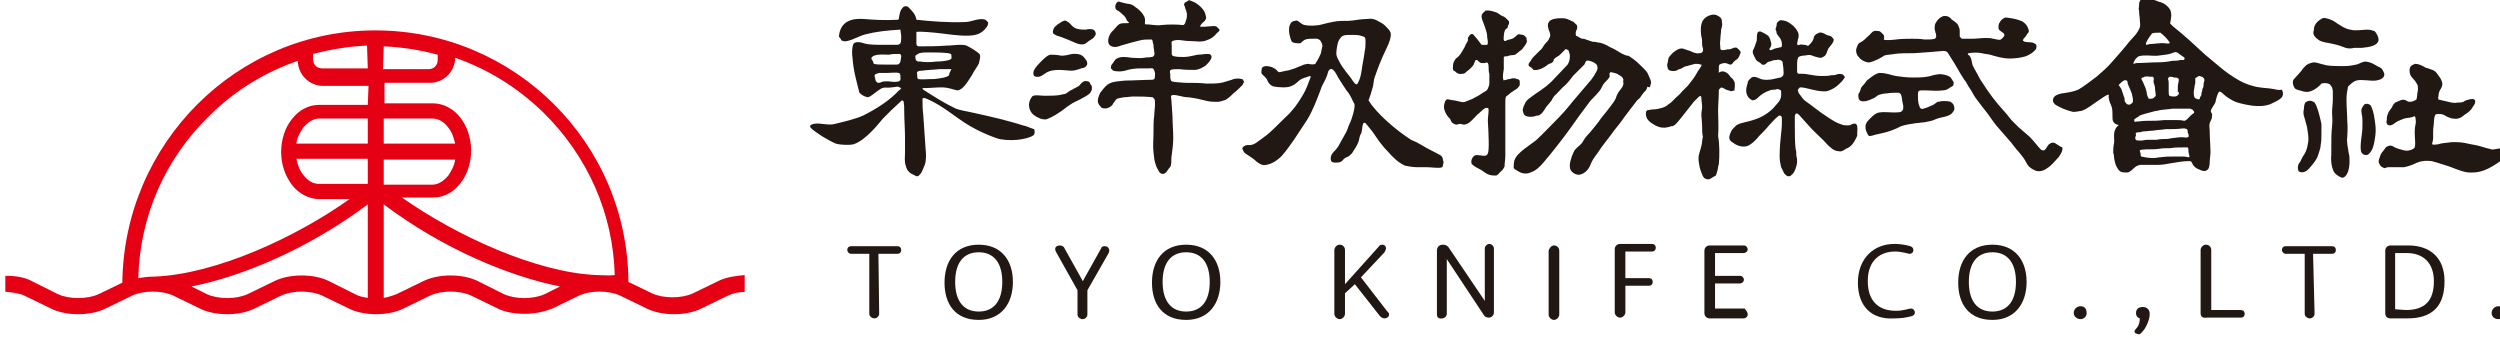 <?xml version="1.0" encoding="utf-8"?>
<!-- Generator: Adobe Illustrator 27.7.0, SVG Export Plug-In . SVG Version: 6.00 Build 0)  -->
<svg version="1.1" id="レイヤー_1" xmlns="http://www.w3.org/2000/svg" xmlns:xlink="http://www.w3.org/1999/xlink" x="0px"
	 y="0px" viewBox="0 0 329 44.4" style="enable-background:new 0 0 329 44.4;" xml:space="preserve">
<style type="text/css">
	.st0{fill-rule:evenodd;clip-rule:evenodd;fill:#211813;}
	.st1{fill:#211813;}
	.st2{fill:#E60014;}
</style>
<g>
	<g>
		<g>
			<g>
				<path class="st0" d="M299.1,11.7c-0.5-0.1-1.1-0.1-1.7-0.2c-0.9-0.1-2-0.5-2.7-0.9c-0.9-0.5-1.9-1.2-2.7-1.9
					c-0.6-0.5-1.2-1-1.8-1.5c-1.4-1.3-2.8-2.6-4.2-3.7c-0.1-0.1-0.3-0.3-0.4-0.4c0-0.2,0.1-0.5,0.1-0.7c0.1-0.4,0-0.9-0.1-1.1
					c-0.1-0.2-0.2-0.3-0.4-0.5c-0.3-0.3-0.7-0.5-1.2-0.6c-0.1-0.1-0.3-0.1-0.5-0.2c-0.1-0.1-0.3-0.1-0.6-0.3
					c-0.3-0.1-0.6-0.2-0.9-0.1c-0.2,0.2-0.3,0.3-0.4,0.6c-0.1,0.1-0.1,0.3-0.1,0.5c0,0.3-0.1,0.5,0,0.7c0,0.5,0.1,0.9,0.1,1.2
					s0.1,0.7,0,1s-0.3,0.6-0.5,0.9c-0.3,0.3-0.6,0.7-0.9,1c-0.7,0.9-1.5,1.8-2.3,2.7c-0.6,0.7-1.3,1.3-2,1.9
					c-0.8,0.6-1.7,1.3-2.4,1.7c-0.7,0.3-1.5,0.4-2.2,0.5c-0.5,0.1-1,0.3-1.1,0.7c-0.1,0.2,0,0.5,0.2,0.7c0.2,0.2,0.7,0.4,1.1,0.6
					c0.5,0.2,0.8,0.3,1.2,0.4c0.4,0.1,0.9-0.1,1.2-0.1c0.9-0.3,1.5-0.9,2.3-1.4c0.3-0.2,0.7-0.5,1.1-0.7c0.3-0.1,0.2,0,0.2,0.2
					c0,0.3,0.1,0.7,0.3,1.1s0.2,0.9,0.2,1.3c0,0.5,0,0.7,0.1,0.9c0.1,0.1,0.2,0.3,0.3,0.3c0.1,0.1,0.4,0.1,0.4,0.2
					c-0.2,0.1-0.4,0.4-0.5,0.7c-0.2,0.6,0,1.1-0.1,1.7c-0.1,0.4-0.1,0.9-0.1,1.2c0.1,0.3,0.1,0.3,0.1,0.6c0.1,0.6,0.2,1.1,0.5,1.5
					c0.3,0.5,0.6,0.5,1.3,0.5c0.4-0.1,0.7-0.5,1.1-0.8c0.2-0.1,0.4-0.2,0.6-0.2c0.6,0,1.4,0,2.2,0c0.7,0,1.1-0.1,1.7-0.2
					c0.7-0.1,1.6-0.3,2.5-0.3c0.3,0,0.3,0.1,0.5,0.5c0.2,0.3,0.5,0.5,0.8,0.6c0.4,0.2,0.8,0.3,1,0.1c0.3-0.1,0.4-0.6,0.4-1.1
					c0-0.4,0.1-0.9,0.1-1.2c0-0.9-0.1-1.9-0.1-2.8c0-0.4-0.1-0.7,0-1.1c0.1-0.3,0.3-0.5,0.3-0.9c0.1-0.5-0.3-0.5-0.1-0.9
					c0.1-0.2,0.2-0.3,0.3-0.5s0.3-0.4,0.3-0.7c0.1-0.3,0.1-0.5,0.3-0.9c0.1-0.3,0.3-0.3,0.5-0.1c0.3,0.3,0.8,0.7,1.2,0.9
					c0.6,0.4,1.5,0.6,2.7,0.8c0.9,0.1,1.7,0.1,2.5-0.2c0.6-0.3,1.1-0.5,1.4-0.8c0.3-0.3,0.3-0.7,0.1-1.1
					C299.9,11.9,299.6,11.8,299.1,11.7z M282.4,5.7c0.2-0.5,0.5-0.9,0.8-1.3c0.2-0.1,0.8-0.1,1.1-0.1c0.4,0.3,0.8,0.7,1.1,1.1
					c0,0,0.2,0.2,0.1,0.3c-0.3,0.1-0.8-0.1-1.3,0c-0.4,0-0.9,0.1-1.3,0.1c-0.1,0-0.3,0.1-0.4,0.1C282.4,5.9,282.4,5.8,282.4,5.7z
					 M280.7,13.4c0,0-0.1,0.2-0.3,0.3c-0.1,0.1-0.3,0.1-0.5,0c-0.1-0.1-0.3-0.3-0.3-0.5c0-0.1,0-0.4-0.1-0.5
					c-0.1-0.3-0.2-0.6-0.3-0.9c0-0.1-0.2-0.3-0.3-0.5c-0.1-0.1-0.1-0.1,0-0.2c0.2-0.2,0.4-0.4,0.6-0.5c0.1-0.1,0.3,0,0.4,0
					c0.1,0.1,0.1,0.3,0.1,0.4c0.1,0.2,0.2,0.5,0.3,0.7c0.1,0.3,0.3,0.6,0.3,0.9C280.7,12.9,280.7,13.2,280.7,13.4z M280.8,8.2
					c0.1-0.3,0.4-0.7,0.7-0.8c0.3-0.1,0.7-0.1,1.1-0.1c0.5,0,1.1,0.1,1.6,0c0.6-0.1,1.2-0.1,1.6-0.3c0.3-0.1,0.5-0.2,0.7-0.1
					c0.2,0.1,0.4,0.3,0.7,0.5c0.2,0.1,0.3,0.2,0.3,0.3c0,0.1-0.1,0.2-0.2,0.2s-0.3,0-0.4,0c-0.3,0.1-0.6,0.1-1,0.1
					c-0.5,0.1-1.1,0.2-1.9,0.2c-1,0-1.9,0.1-2.9,0.1C280.7,8.5,280.7,8.3,280.8,8.2z M286.7,12.4c0,0.1-0.1,0.1-0.2,0.2
					c-0.1,0.1-0.3,0.1-0.3,0.1c-0.3,0-0.5,0-0.7-0.1c-0.1-0.1-0.1-0.3-0.1-0.6c0-0.3,0-0.7,0-0.9c0-0.3,0-0.5-0.1-0.7
					c0-0.1,0.1-0.2,0.2-0.3c0.2,0,0.4,0,0.6,0.1c0.2,0,0.4,0,0.5,0.1c0.1,0,0.1,0.1,0.1,0.1c0.1,0.1,0,0.2,0,0.3
					c0,0.2-0.1,0.4-0.1,0.7c0,0.3,0,0.5,0,0.7C286.7,12,286.8,12.3,286.7,12.4z M283.6,11.6c0,0.3,0.1,0.7,0.1,0.9
					c0,0.2-0.2,0.3-0.3,0.4c-0.1,0.1-0.4,0.1-0.6,0.1c-0.1-0.1-0.3-0.5-0.3-0.9c-0.1-0.4-0.2-0.7-0.4-1.1c-0.1-0.3-0.3-0.5-0.3-0.7
					c0.1-0.1,0.3-0.1,0.4-0.2c0.2,0,0.4-0.1,0.7,0c0.2,0,0.4,0,0.4,0l0.1,0.1c0.1,0.1,0,0.3,0,0.6C283.5,11.1,283.6,11.4,283.6,11.6
					z M281.1,18.4c-0.1-0.1-0.1-0.1-0.1-0.3c0-0.1,0.1-0.2,0.1-0.3s-0.1-0.2,0-0.3c0.1-0.1,0.3-0.1,0.5-0.1s0.3-0.1,0.4-0.1
					c0.4,0,0.9-0.1,1.3-0.1c0.5-0.1,1.1-0.1,1.7-0.2c0.8,0,1.5,0,2.3-0.1c0.1,0,0.3,0,0.5,0.1c0.1,0.1,0.1,0.3,0.1,0.4
					c0,0.1,0.1,0.2,0.1,0.3s0.1,0.2,0,0.3c-0.1,0.1-0.2,0.1-0.4,0.1c-0.5-0.1-1.1,0-1.9,0.1c-0.3,0.1-0.7,0.1-1.1,0.1
					s-0.7,0.1-0.9,0.1c-0.5,0-0.8,0-1.2,0c-0.2,0-0.5,0.1-0.7,0.1C281.3,18.5,281.2,18.5,281.1,18.4z M288.1,20.7
					c-0.2,0-0.5-0.1-0.7-0.1c-0.2,0-0.7,0-1.3,0c-0.6,0-1.1,0-1.8,0.1c-0.3,0-0.6,0.1-0.9,0.1c-0.6,0-1.2-0.1-1.6-0.2
					c-0.1-0.1-0.1-0.2-0.1-0.4c0-0.1-0.1-0.2-0.1-0.4c0.1-0.1,0.2-0.1,0.3-0.1c0.7-0.1,1.4,0,2.1-0.1c0.6-0.1,1.1-0.1,1.6-0.1
					c0.6-0.1,1.1-0.1,1.8-0.1c0.1,0,0.5,0,0.5,0c0.1,0.1,0.1,0.3,0.1,0.5C288,20.2,288.2,20.5,288.1,20.7z M288.7,14.9
					c-0.2,0.1-0.4,0.3-0.6,0.5c-0.2,0.2-0.4,0.5-0.7,0.5c-0.3-0.1-0.7-0.1-1.1-0.1c-0.5,0-0.9,0-1.5,0c-0.8,0.1-1.5,0.1-2.3,0.1
					c-0.6,0-1,0.1-1.4,0.1c-0.1,0-0.1,0.1-0.2,0c0-0.1-0.1-0.3,0-0.3c0.2-0.2,0.5-0.3,0.7-0.5c0.5-0.2,1-0.3,1.7-0.5
					c0.3-0.1,0.6-0.1,0.9-0.2c0.6-0.1,1.1-0.1,1.7-0.2c0.1,0,0.5,0,0.7,0c0.4,0,0.8,0,1.1,0c0.2,0,0.4,0,0.5,0
					c0.1,0,0.2,0.1,0.3,0.1C288.8,14.7,288.8,14.8,288.7,14.9z M290,11c0,0.1,0,0.4-0.1,0.6c-0.1,0.1-0.1,0.3-0.1,0.4
					c-0.1,0.2-0.1,0.4-0.1,0.5c0,0.1-0.1,0.1-0.1,0.2c-0.1,0.1-0.1,0.2-0.1,0.3c-0.1,0.1-0.3,0.1-0.4,0c-0.1,0-0.3-0.1-0.3-0.2
					c-0.1-0.2-0.1-0.4-0.1-0.7c0-0.2,0.1-0.5,0.1-0.7c0-0.2,0.1-0.3,0.1-0.5c0-0.2,0-0.4,0-0.6c0.1-0.1,0.2-0.1,0.3-0.2
					c0.1-0.1,0.3-0.1,0.3-0.1c0.2,0.1,0.2,0.1,0.3,0.1c0.1,0.1,0.3,0.2,0.3,0.4C290.1,10.8,290,10.8,290,11z M163.7,10.7
					c-0.1-0.1-0.1-0.3-0.3-0.3c-0.3-0.1-0.9-0.1-1.3,0.1c-0.4,0.1-0.9,0.3-1.4,0.4c-0.5,0.1-1.3,0.1-1.9,0.1
					c-0.9-0.1-1.9-0.1-2.8-0.1c-1.3-0.1-1.8-0.1-1.9-0.3c-0.1-0.2-0.1-0.6-0.1-0.9c-0.1-0.3,0-0.5,0.1-0.5c0.1-0.1,0.7-0.1,1.1-0.1
					c0.7,0.1,1.4,0.1,2,0.1c0.5,0,1.1-0.3,1.5-0.6c0.3-0.3,0.5-0.5,0.7-0.9c0.1-0.3,0-0.4-0.1-0.5c-0.1-0.1-0.3-0.1-0.5-0.1
					c-0.3,0-0.7,0.1-1.2,0.1c-0.5,0.1-1.2,0.3-1.8,0.3c-0.5,0-0.9,0-1.3-0.1c-0.1,0-0.3-0.1-0.3-0.3c0-0.3,0-0.7,0-1.1
					c0-0.3-0.1-0.5,0.1-0.6c0.7-0.3,1.4,0,2.2,0c0.8,0,1.6,0.2,2.3-0.1c0.6-0.2,1-0.5,1.3-0.9c0.2-0.2,0.4-0.3,0.4-0.5
					c-0.1-0.1-0.3-0.3-0.4-0.4c-0.4-0.2-1.2,0.1-2.2,0c0.1-0.2,0.3-0.5,0.6-0.7c0.1-0.1,0.3-0.4,0.2-0.6c-0.1-0.7-0.4-1-0.7-1.3
					s-0.7-0.6-1.3-0.8c-0.1-0.1-0.3-0.1-0.5,0.1c-0.1,0.1-0.3,0.1-0.3,0.2c-0.1,0.1-0.1,0.3,0,0.4c0.1,0.5,0.3,0.7,0.3,1.1
					c0,0.2,0,0.5-0.1,0.7c-0.1,0.3-0.1,0.6-0.4,0.7c-0.9-0.1-1.9-0.1-2.9,0c-0.7,0.1-1.3-0.1-2.1-0.1c-0.1-0.3,0.1-0.4-0.1-1
					c-0.1-0.2-0.3-0.5-0.5-0.7c-0.2-0.2-0.4-0.4-0.6-0.5c-0.3-0.3-0.7-0.5-1.1-0.5c-0.6-0.1-1.1-0.3-1.2-0.3
					c-0.3,0.1-0.5,0.5-0.4,0.9c0.1,0.3,0.4,0.3,0.6,0.5c0.3,0.3,0.7,0.5,0.9,1.1c0.1,0.1,0.3,0.3,0.3,0.3c-0.1,0.1-0.7,0-1.1,0.1
					c-0.4,0.1-0.6,0.5-1,0.9c-0.5,0.4-0.9,1.4-0.5,1.9c0.3,0.3,0.8,0.4,1.5,0.1c0.7-0.2,1.7-0.5,2.6-0.7c0.4-0.1,0.8-0.1,1.2-0.1
					c0.1,0,0.3,0,0.3,0c0.1,0.1,0.1,0.5,0.2,0.7c0,0.4,0.1,0.7,0.1,1c0.1,0.1,0,0.4-0.1,0.5c-0.1,0.1-0.2,0.1-0.3,0.1
					c-0.3,0.1-0.5,0-0.9,0.1c-0.5,0.1-1.2,0-1.7,0c-0.7-0.1-1.4-0.2-1.9,0.1c-0.3,0.1-0.4,0.5-0.7,0.8c-0.1,0.1-0.1,0.5-0.1,0.5
					c0.1,0.1,0.2,0.2,0.3,0.3c0.3,0.1,1.1,0.2,1.9-0.1c0.4-0.1,1-0.2,1.6-0.2c0.4,0,0.8,0,1.2,0c0.2,0,0.5-0.1,0.6,0.1
					c0.1,0.1,0.1,0.2,0.2,0.5c0,0.3,0,0.7-0.1,0.8c-0.1,0.1-0.3,0.1-0.4,0.1c-0.9,0-2.4,0.1-3.4,0.1c-0.9,0.1-1.7,0.1-2.3,0.5
					c-0.4,0.3-0.7,0.7-1,1.1c-0.2,0.4-0.4,0.9-0.3,1.3c0.1,0.3,0.3,0.5,0.5,0.7c0.3,0.1,0.6,0.1,0.8,0c0.3-0.1,0.6-0.3,0.7-0.6
					c0.2-0.2,0.3-0.5,0.5-0.6c0.2-0.1,0.5-0.1,0.9-0.2c0.4,0,0.9-0.1,1.2-0.1c1,0,1.7,0,2.6,0.1c0.1,0.1,0.1,0.1,0.2,0.2
					c0.1,0.1,0.1,0.5,0.1,0.7c0,0.5-0.1,1-0.1,1.5c-0.1,0.6-0.1,1.5-0.1,2.3c0,0.9-0.1,1.7,0,2.5c0.1,1.3,0.3,1.9,0.8,2.7
					c0.1,0.1,0.4,0.3,0.7,0.1c0.2-0.1,0.3-0.3,0.5-0.6c0.1-0.1,0.3-0.3,0.3-0.5c0.1-0.5,0-0.9,0.1-1.3c0.1-0.7,0.2-1.5,0.2-2.3
					c0-0.9-0.1-1.9-0.1-2.8c-0.1-1.1-0.1-2-0.2-2.6c0-0.1,0.1-0.2,0.3-0.2c0.7,0,1.2,0.3,2,0.3c0.9,0.1,1.7,0.3,2.5,0.5
					c0.5,0.1,0.9,0.1,1.3,0.1c0.3,0,0.6-0.1,0.9-0.2c0.4-0.1,0.9-0.6,1.2-0.9c0.4-0.3,0.8-0.7,1.2-1.1
					C163.6,11,163.7,10.9,163.7,10.7z M134.6,16.5c-0.9-0.3-1.7-0.5-2.8-0.8c-1.2-0.3-2.5-0.6-3.9-0.9c-0.9-0.2-1.6-0.3-2.1-0.5
					c-1.5-0.7-2.9-1.6-4.3-2.5c-0.1-0.1-0.1-0.1-0.1-0.2c0.9,0,1.7-0.1,2.5-0.1c1,0,1.5,0.3,2.1,0.4c0.7-0.1,1.2-0.9,1.9-2
					c0.3-0.6,0.7-1.1,0.9-1.5c0.1-0.4,0.3-1,0.1-1.3c-0.3-0.3-1.1-0.8-1.7-1.1c-0.3-0.1-0.6-0.1-0.9-0.1c-0.5,0-1.1,0.1-1.7,0.1
					c-1.2,0.1-2.7,0.1-3.7,0.1c-0.1,0-0.3-0.1-0.3-0.3c0-0.2,0-0.5,0-0.7c0-0.3,0-0.6,0-0.9c0.5-0.1,2.5,0.1,3.3,0.2
					c4.3,0.6,5.1,0.3,6-0.9c0.1-0.2,0.2-0.5,0.1-0.6c-0.1-0.1-0.3-0.3-0.3-0.3c-0.9-0.3-1.8,0.3-2.7,0.3c-2.2,0.1-4.5-0.1-6.4-0.3
					c-0.1-0.7-0.5-1.1-1.1-1.7c-0.1-0.1-0.5-0.1-0.6,0c-0.5,0.5-0.5,0.9-0.6,1.5c0,0.1-0.1,0.2-0.1,0.2c-1.7,0.1-3.4,0-4.5-0.1
					c-1.5-0.1-3.1,0.2-3.3,2.3c0.1,0.2,0.3,0.3,0.3,0.5c0.2,0.1,0.5,0.2,0.8,0.1c0.9-0.2,1.6-0.7,2.5-0.9c1.1-0.3,2.7-0.5,4.5-0.6
					c0,0.3,0.1,0.6,0.1,0.9s0,0.7-0.1,0.9c-0.1,0.1-0.2,0.2-0.5,0.2c-0.4,0-1,0-1.6,0c-1.1,0-2.1,0-2.7-0.2
					c-0.9-0.3-1.3-0.1-1.4,0.1c-0.2,0.5-0.2,1.3-0.1,1.9c0.1,1.6,0.6,3.3,0.9,4.5c0.3,0.3,0.6,0.5,1.1,0.6c0.5-0.1,1-0.7,1.7-1.1
					c0.4-0.3,1-0.1,1.4-0.2c0.3,0,0.6-0.1,0.9-0.1c0,0,0.1,0.1,0.2,0.1s0.1,0.1,0.2,0.1c-0.1,0.1-0.1,0.2-0.3,0.3
					c-1.2,1.3-2.9,2.4-4.7,3.3c-1.1,0.5-2.5,0.8-3.7,1.1c-1,0.3-2.3-0.3-3.1,0.1c-0.2,0.1-0.1,0-0.2,0.3c0.4,0.5,1.1,0.9,1.7,1.3
					c0.7,0.4,1.2,0.7,1.7,0.9c0.7,0.2,1.8,0.2,2.3,0.1c0.9-0.3,1.7-1,2.4-1.7c0.5-0.5,1-1.1,1.5-1.7c0.3-0.3,0.7-0.7,1.1-1.1
					c0.5-0.5,1-0.9,1.4-1.3c0.1,0,0.1,0.1,0.2,0.1c0.1,0.5,0.1,0.9,0.1,1.5c0,1.1,0.1,2.1,0.1,3.3c0,0.5,0,1.4,0,1.9
					c0,0.7-0.1,1.3,0.1,1.8c0.1,0.5,0.4,0.9,0.8,1.1c0.3,0.1,0.5,0.3,0.7,0.3c0.2,0,0.3-0.2,0.5-0.4c0.2-0.3,0.3-0.7,0.5-1.1
					c0.2-0.6,0.2-1.4,0.1-2.2c-0.1-1.3-0.2-3.1-0.3-4.4c-0.1-0.8-0.1-1.5-0.1-2.1c0-0.1,0.1-0.1,0.3-0.1c1.3,0.5,2.5,1.3,3.6,2.1
					c1.1,0.8,2.1,1.5,3.3,2.1c0.8,0.4,1.7,0.8,2.6,1.1c0.5,0.2,1.7,0.3,2.7,0.2c0.9-0.1,1.7-0.3,2.1-0.6c0.2-0.2,0.2-0.5,0.1-0.8
					C135.4,16.8,135.2,16.6,134.6,16.5z M114.7,7.8c-0.1-0.2,0.1-0.4,0.4-0.5c0.7-0.2,1.3-0.1,1.9-0.1c0.3-0.1,0.9-0.1,1.3-0.1
					c0.2,0,0.3,0.1,0.3,0.3c0,0.3-0.1,0.5-0.1,0.7c0,0.1-0.1,0.2-0.2,0.3c-0.1,0.1-0.2,0.1-0.4,0.1c-0.3,0-1,0-1.4,0
					c-0.6,0-1.2,0-1.5-0.1C114.9,8.1,114.8,7.9,114.7,7.8z M118.3,10.7c-0.3,0.1-0.7,0.1-1.4,0c-0.4,0-0.7,0-0.9,0.1
					c-0.2,0.1-0.3,0.1-0.5,0.1c-0.1-0.1-0.2-0.1-0.3-0.4c0-0.2-0.1-0.3-0.1-0.5c0-0.3,0.3-0.3,0.6-0.4c0.3,0,0.7,0,0.9,0
					c0.7,0,1.3-0.1,1.7,0c0.2,0.1,0.2,0.3,0.2,0.5c0,0.1,0,0.3,0,0.4C118.5,10.6,118.4,10.6,118.3,10.7z M120.5,7.8
					c0-0.1-0.1-0.4,0-0.5c0.1-0.1,0.3-0.2,0.5-0.3c0.3-0.1,0.9-0.1,1.3-0.1c0.9,0,1.5,0,2.5,0.1c0.1,0,0.3,0.1,0.3,0.1
					c0.1,0,0.1,0.1,0.1,0.2c0,0.2,0.1,0.4-0.1,0.5c-0.3,0.2-1.2,0.3-1.9,0.3c-0.7,0.1-1.5,0.1-2.1,0C120.8,8.1,120.6,8.1,120.5,7.8z
					 M120.8,10.4c-0.1-0.2-0.1-0.4-0.1-0.6c0-0.1-0.1-0.3,0.1-0.4c0.1-0.1,0.5-0.1,0.6-0.1c0.5-0.1,1.3-0.1,2.2-0.2c0.4,0,1,0,1.3,0
					c0.1,0,0.2,0,0.3,0c-0.1,0.3-0.3,0.5-0.3,0.8c-0.3,0.3-1.1,0.4-1.9,0.5C122,10.4,121.3,10.5,120.8,10.4z M200,11.1
					c0-0.1,0-0.2,0-0.3c0-0.1,0-0.2-0.1-0.3c-0.1-0.1-0.3-0.1-0.3-0.1c-0.1-0.1-0.3-0.1-0.5-0.1s-0.3,0.1-0.4,0.1
					c-0.1,0-0.3,0-0.4,0.1c-0.1,0-0.3,0-0.4,0.1c-0.2-0.3-0.1-0.9,0-1.5c0-0.4,0-0.8,0-1.1c0-0.2,0-0.5,0-0.5
					c0.1-0.1,0.3-0.1,0.5-0.1c0.4-0.2,0.7-0.1,1-0.2c0.3-0.2,0.6-0.5,0.9-0.7c0.2-0.3,0.5-0.6,0.6-0.9c0.1-0.1,0-0.3,0-0.4
					c0-0.1,0-0.3-0.1-0.3c-0.1-0.1-0.2-0.3-0.4-0.3c-0.2-0.1-0.3,0-0.5-0.1c-0.2,0-0.4,0.3-0.7,0.5s-0.7,0.2-0.9,0.3
					c-0.1,0.1-0.2,0.1-0.3,0.1c-0.2-0.2-0.1-0.4-0.1-0.6c0-0.4,0.1-0.7,0.2-0.9c0.1-0.1,0.3-0.2,0.3-0.3c0.1-0.1,0-0.3,0.1-0.3
					c0.1-0.1,0.1-0.3,0.1-0.4c0-0.1-0.2-0.3-0.3-0.4c-0.1-0.1-0.3-0.3-0.6-0.4c-0.3-0.1-0.5-0.4-0.9-0.5c-0.3-0.1-0.9-0.3-1.3-0.2
					C195.4,1.5,195,1.8,195,2c-0.1,0.3,0.1,0.7,0.4,1.5c0.1,0.3,0.3,0.9,0.3,1.1c0,0.4,0.1,0.7,0.1,1c0,0.1,0,0.2-0.1,0.3
					c-0.3,0-0.5,0-0.7,0c-0.3-0.3-0.5-0.7-0.9-1.1c-0.1-0.1-0.2-0.3-0.3-0.3c-0.2-0.1-0.4,0.1-0.5,0.3c-0.1,0.1-0.2,0.3-0.1,0.4
					c0,0.3-0.3,0.5-0.4,0.9c-0.1,0.2-0.3,0.5-0.4,0.7c-0.3,0.5-0.5,0.7-0.8,0.9c-0.1,0.1-0.2,0.3-0.3,0.5c-0.1,0.3-0.1,0.5-0.1,0.8
					c0,0.1,0,0.3,0.3,0.4c0.1,0.1,0.3,0.3,0.5,0.3c0.1,0.1,0.3,0,0.5,0c0.1,0,0.2,0,0.3-0.1c0.3-0.3,0.7-0.5,0.9-0.8
					c0.1-0.1,0.3-0.3,0.3-0.5c0.1-0.1,0.1-0.3,0.2-0.4c0.1,0,0.3,0,0.3,0.1c0.1,0.1,0.3,0.3,0.5,0.3c0.1,0,0.3,0,0.4,0
					c0.1,0,0.2-0.1,0.3-0.1c0,0.1,0.1,0.1,0.1,0.1c0.1,0.2,0.1,0.4,0.1,0.5c0,0.3,0,0.7,0.1,0.9c0,0.3,0,0.7,0,1.1
					c0,0.2,0,0.4-0.1,0.6c-0.1,0.3-0.2,0.5-0.4,0.6c-0.2,0.1-0.5,0.3-0.8,0.5c-0.3,0.2-0.6,0.3-0.9,0.5c-0.3,0.1-0.7,0.3-1,0.4
					c-0.3,0.1-0.6,0-1-0.1c-0.3-0.1-0.7-0.1-1.1-0.2c-0.1,0-0.2-0.1-0.3,0c-0.1,0-0.3,0.3-0.3,0.5c-0.1,0.3-0.1,0.6,0,0.9
					c0.1,0.3,0.3,0.7,0.5,0.9c0.1,0.1,0.3,0.3,0.3,0.4c0.1,0.2,0.1,0.3,0.3,0.4c0.1,0.1,0.3,0.2,0.5,0.2c0.1,0,0.3-0.1,0.4-0.1
					c0.2,0,0.4,0.1,0.6,0.1c0.7-0.1,1.1-0.7,1.7-1.3c0.4-0.3,0.7-0.7,1.1-0.9c0.1,0,0.3,0,0.3,0c0.1,0.1,0.1,0.2,0.1,0.3
					c0,0.4-0.1,0.9-0.1,1.4c0.1,1.7,0.2,3.9,0,4.3c-0.1,0.2-0.2,0.3-0.5,0.3c-0.3,0-0.7-0.1-0.9-0.1c-0.3,0-0.5,0.1-0.7,0.5
					c-0.1,0.2-0.1,0.6,0,0.7c0.3,0.3,0.7,0.5,1.1,0.7c0.4,0.2,0.6,0.5,1.2,0.7c0.3,0.1,0.6,0.1,0.9,0.1c0.3-0.1,0.5-0.5,0.8-0.7
					c0.1-0.1,0.2-0.3,0.3-0.5c0-0.5,0.1-0.9,0.1-1.4c0-1,0-2.1,0-3.2c0-0.7,0-1.4,0-2.1s0-1.3,0-1.8c0-0.3,0-0.5,0.1-0.7
					c0.1-0.1,0.3-0.2,0.4-0.3c0.1-0.1,0.3-0.3,0.4-0.3c0.2-0.2,0.5-0.3,0.7-0.5C199.9,11.4,200,11.3,200,11.1z M228.3,11.4
					c0-0.2,0-0.4,0-0.5c-0.1-0.3-0.3-0.6-0.5-0.7c-0.1-0.1-0.3-0.4-0.4-0.5c-0.4-0.3-0.7-0.4-1.1-0.2c-0.1,0.1-0.2,0-0.1-0.1
					c0-0.1,0-0.3,0-0.5c0-0.2,0-0.3,0.1-0.4c0.1-0.1,0.5-0.2,0.7-0.2c0.3,0,0.5,0.2,0.7,0.2c0.2,0,0.3-0.1,0.4-0.3
					c0.1-0.1,0.3-0.3,0.5-0.4c0.2-0.2,0.3-0.4,0.4-0.7c0.1-0.2,0.1-0.3-0.1-0.5c-0.1-0.1-0.2-0.2-0.3-0.3c-0.2-0.1-0.5,0-0.7,0.1
					c-0.2,0.1-0.4,0.1-0.6,0.1c-0.3,0.1-0.9,0.2-0.9-0.1c0-0.4-0.1-0.7,0-1.2c0-0.5,0.1-0.9,0.1-1.3c0.1-0.3,0.2-0.7,0.1-1
					c0-0.2,0-0.4-0.2-0.6c-0.5-0.4-0.9-0.5-1.6-0.2c-0.6,0.3-0.8,0.7-0.9,1.1c-0.1,0.5-0.1,1,0,1.6c0.1,0.3,0.1,0.7,0.1,1.1
					c0,0.3,0.2,0.5,0.1,0.8C224,7,223.8,7,223.6,7c-0.3,0.1-0.8-0.1-1.2-0.3c-0.3-0.1-0.7-0.2-0.9-0.3c-0.5-0.1-0.9,0.2-1.3,0.5
					c-0.2,0.2-0.5,0.5-0.6,0.7c-0.1,0.3-0.1,0.6-0.2,0.9c0,0.3,0.1,0.6,0.2,0.7c0.3,0.2,0.9,0.2,1.2,0c0.1-0.1,0.3-0.1,0.5-0.2
					c0.2-0.1,0.4-0.3,0.7-0.3c0.3-0.1,0.7-0.2,1.1-0.3c0.2,0,0.5,0,0.7,0.1c0.1,0,0.1,0,0.1,0c0.1,0.1-0.1,0.3-0.2,0.5
					c-0.4,0.5-0.5,0.9-0.9,1.4c-0.2,0.3-0.4,0.5-0.7,0.9c-0.3,0.3-0.5,0.5-0.8,0.8c-0.2,0.3-0.5,0.5-0.7,0.7
					c-0.1,0.1-0.3,0.3-0.5,0.5c-0.1,0.1-0.3,0.3-0.5,0.4c-0.3,0.3-0.6,0.4-0.9,0.5c-0.4,0.1-0.7,0.2-1.2,0.2c-0.2,0-0.5,0.1-0.7,0.1
					c-0.2,0.1-0.2,0.3-0.2,0.5c0,0.6,0.4,1,0.9,1.3c0.3,0.2,0.5,0.3,0.8,0.4c0.3,0.1,0.5,0.1,0.8,0.1c0.2,0,0.4-0.1,0.6-0.1
					c0.1-0.1,0.3-0.1,0.4-0.1c0.4-0.1,0.8-0.7,1.3-1.3c0.5-0.6,1-1.3,1.5-1.9c0.3-0.3,0.5-0.5,0.7-0.7c0.2-0.1,0.3-0.1,0.3,0.2
					c0,0.4,0.1,0.8,0.1,1.2c0,0.3-0.1,0.6-0.1,0.9c0,0.5,0.1,1.1,0.1,1.7c0,0.5,0,0.9,0.1,1.3c-0.1,0.3-0.1,0.9-0.2,1.2
					c-0.1,0.4-0.2,0.7-0.3,1.1c-0.1,0.2-0.1,0.8,0,1.3c0.1,0.7,0.3,1.1,0.5,1.6c0.1,0.1,0.2,0.3,0.3,0.3c0.2,0.1,0.3,0.1,0.5,0.1
					c0.3-0.1,0.5-0.3,0.9-0.5c0.1-0.2,0.1-0.3,0.2-0.6c0.1-0.3,0.1-0.7,0.2-0.9c0.1-1.1,0.1-2.7-0.1-3.7c0.1-1.1,0-2.2,0-3.3
					c0-0.9,0.1-1.7,0.1-2.8c0.1-0.1,0.2-0.2,0.3-0.3c0.1,0.1,0.2,0,0.3,0.1c0.3,0.2,0.6,0.3,1,0.4c0.2,0,0.3-0.1,0.5-0.1
					C228.2,11.8,228.3,11.7,228.3,11.4z M270.7,19c-0.3-0.2-0.5-0.3-0.7-0.2c-0.3,0.1-0.4,0.2-0.6,0.5c-0.1,0.2-0.3,0.5-0.5,0.5
					c-0.1,0-0.3-0.1-0.3-0.1c-0.5-0.5-0.9-1.1-1.5-1.7c-0.5-0.4-1-0.9-1.5-1.3c-0.3-0.3-0.5-0.5-0.8-0.8c-0.3-0.3-0.7-0.9-1-1.2
					c-1.1-1.2-2.1-2.5-2.9-3.8c-0.3-0.4-0.5-0.8-0.7-1.2c-0.3-0.5-0.5-0.9-0.6-1.1c-0.1-0.3-0.1-0.7-0.3-1.1
					c-0.1-0.1-0.1-0.2-0.3-0.3c-0.1-0.1,0-0.2,0.1-0.2c0.6-0.1,1.1-0.1,1.7,0c0.3,0.1,0.7,0.1,1.1,0.2c0.7,0.2,1.6,0.5,2.6,0.5
					c0.7,0,1.5-0.1,2.1-0.3c0.5-0.2,1-0.5,1.3-0.9c0.1-0.1,0.1-0.3,0.1-0.5c0-0.1-0.1-0.2-0.3-0.3c-0.3-0.2-0.8-0.1-1.2-0.2
					c0,0-0.1,0-0.2-0.1c-0.1,0-0.1-0.1,0-0.3c0.1-0.1,0.3-0.3,0.4-0.5c0.1-0.2,0.3-0.3,0.3-0.5c-0.1-0.6-0.4-1-0.9-1.3
					c-0.7-0.3-1.3-0.4-2.2-0.5c-0.2,0.1-0.6,0.3-0.7,0.6C263,3.1,263,3.4,263,3.7s0.5,0.5,0.7,0.7c0.1,0.1,0.1,0.3,0,0.4
					c-0.1,0.2-0.3,0.3-0.4,0.4c-0.1,0.1-0.5,0-1-0.1c-0.3-0.1-0.7-0.1-1-0.1c-0.6,0-1.2,0.1-1.8,0.1c-0.6,0-1.1,0-1.3,0
					c-0.1,0-0.2-0.2-0.3-0.3c0-0.2,0-0.4,0-0.7c0-0.2,0-0.3-0.1-0.5c-0.1-0.3-0.2-0.5-0.5-0.7c-0.2-0.2-0.5-0.3-0.6-0.5
					c-0.3-0.3-0.6-0.3-0.9-0.3c-0.6,0.2-0.9,0.6-1.1,1c-0.1,0.2-0.1,0.4-0.1,0.7c0,0.1,0.1,0.3,0.1,0.5c0.1,0.1,0.1,0.3,0.1,0.5
					c0,0.1-0.1,0.3-0.2,0.3c-0.3,0.1-0.7,0.1-1.3,0.1c-0.6-0.1-1.3-0.1-1.7-0.1c-0.5,0-1.4,0-2.1,0.1c-0.8,0.1-1.5,0.1-1.6,0
					C248,5,248,4.6,247.7,4.4c-0.1-0.1-0.3-0.3-0.4-0.3c-0.2,0-0.5-0.1-0.7,0c-0.3,0.1-0.5,0.5-0.8,0.7c-0.3,0.3-0.6,0.6-1,0.8
					c-0.3,0.1-0.4,0.5-0.5,0.8c-0.1,0.3,0,0.8,0.3,1.1c0.3,0.4,1,0.8,1.5,0.7c0.7-0.2,1.3-0.5,1.9-0.9c0.3-0.1,0.8-0.1,1.3-0.2
					c0.7-0.1,1.7-0.1,2.6-0.1c1.5-0.1,2.8-0.2,3.9-0.3c0.2,0,0.4,0.1,0.5,0.2c0.2,0.3,0.3,0.5,0.5,0.8c0.6,0.9,1.1,1.9,1.7,2.8
					c0.3,0.3,0.4,0.7,0.7,1.1c0.3,0.4,0.5,0.9,0.8,1.3c0.4,0.5,0.8,1.1,1.3,1.7c0.5,0.6,0.9,1.3,1.4,1.9c0.7,0.8,1.3,1.5,2,2.3
					c0.2,0.3,0.4,0.5,0.7,0.9c0.3,0.3,0.6,0.7,0.9,1.1c0.3,0.4,0.4,0.8,0.7,1.1c0.3,0.3,0.7,0.5,1,0.6c0.4,0.1,0.9,0,1.3-0.3
					c0.7-0.4,1.1-1,1.6-1.5c0.3-0.4,0.6-0.9,0.5-1.3C271.1,19.3,270.9,19.1,270.7,19z M305.2,5.3c0.5,0.3,1.1,0.3,1.9,0.5
					c0.5,0.1,1.1,0.3,1.6,0.5c0.3,0.1,0.7,0.1,1.1,0c0.3,0,0.7,0,1,0c1.1-0.1,2-0.3,2.2-0.9c0.1-0.5-0.3-1.1-0.5-1.3
					c-0.3-0.1-0.6-0.2-0.9-0.2c-0.7,0-1.6,0.2-2.3,0c-0.7-0.1-1.2-0.5-1.7-0.8c-0.4-0.3-0.9-0.6-1.5-0.7c-0.3-0.1-0.5,0-0.8,0.2
					c-0.7,0.5-0.8,1-0.8,1.4C304.3,4.5,304.6,4.9,305.2,5.3z M244.2,16.3c-0.1-0.1-0.4,0-0.6,0.1c-0.1,0.1-0.3,0.1-0.5,0.1
					c-0.2,0-0.4,0-0.7-0.1c-0.7-0.2-1.3-0.6-1.9-1c-1.1-0.7-1.9-1.4-2.9-2.1c-0.2-0.1-0.5-0.5-0.7-0.8c-0.2-0.2-0.3-0.5-0.3-0.7
					c0.1-0.1,0.2-0.3,0.3-0.3c0.4,0,0.8,0.1,1.2,0.2c0.8,0.2,1.7,0.4,2.3,0.3c0.4-0.1,0.8-0.3,1.1-0.5c0.3-0.2,0.6-0.5,0.9-0.8
					c0.2-0.3,0.5-0.5,0.3-0.7c-0.1-0.1-0.1-0.1-0.2-0.2c-0.3-0.1-0.5-0.1-0.8,0c-0.2,0.1-0.4,0.1-0.7,0.1c-0.3,0.1-0.9,0.1-1.3,0.1
					c-0.6,0-1.1-0.1-1.7-0.2c-0.5-0.1-0.9-0.1-1.3-0.1c-0.1,0-0.2-0.1-0.2-0.3c0-0.3,0-0.7,0-1.1c0-0.4,0.1-0.7,0.2-0.8
					c0.1-0.1,0.5-0.2,0.9-0.2c0.4-0.1,0.7-0.1,1.1,0.1c0.7,0.2,0.9,0.3,1.2,0.1c0.5-0.2,0.5-0.7,0.7-1.1c0.3-0.4,0.7-0.8,0.7-1.1
					c0.1-0.1-0.1-0.3-0.3-0.5c-0.1-0.1-0.4-0.1-0.6-0.2c-0.2-0.1-0.5-0.3-0.7-0.3c-0.2-0.1-0.5,0.1-0.7,0.2
					c-0.5,0.4-0.1,0.5-0.7,1.2c-0.1,0.1-0.2,0.2-0.3,0.3c-0.1,0.1-0.3-0.1-0.5-0.1c-0.3,0-0.5-0.1-0.7,0c-0.1,0.1-0.3,0-0.3-0.1
					c0-0.2,0.1-0.4,0.1-0.6c0.1-0.2,0.1-0.4,0.1-0.6c0-0.4-0.4-0.9-0.7-1.2c-0.4-0.3-0.7-0.6-1.3-0.7c-0.2,0-0.3-0.1-0.5,0
					c-0.3,0.2-0.4,0.3-0.4,0.6s-0.2,0.4-0.1,0.7c0.1,0.1,0.1,0.3,0.1,0.4c0.3,0.5,0.7,0.7,0.7,1.5c0,0.1,0,0.3-0.1,0.3
					c-0.3,0.1-0.7,0.1-1.1,0.3c-0.1,0.1-0.3,0.1-0.4,0.1c-0.1-0.1,0-0.3,0.1-0.4c0.1-0.1,0.1-0.3,0.1-0.5c-0.1-0.3-0.1-0.6-0.4-1
					c-0.2-0.1-0.6-0.4-0.9-0.5c-0.1-0.1-0.4-0.1-0.5,0.1c-0.1,0.2-0.1,0.6-0.1,0.8c0,0.1,0,0.3-0.1,0.5c-0.1,0.2-0.1,0.4-0.2,0.6
					c-0.1,0.1-0.1,0.3-0.2,0.4c-0.1,0.3,0,0.5,0.2,0.9c0.1,0.1,0.1,0.3,0.3,0.5c0.2,0.1,0.5,0.3,0.7,0.5c0.3,0.1,0.5-0.1,0.7-0.3
					c0.1-0.1,0.4-0.1,0.6-0.2c0.2-0.1,0.4-0.1,0.6-0.1c0.1-0.1,0.3,0,0.5,0c0.1,0.1,0.1,0.1,0.2,0.1c0,0.1,0.1,0.1,0.1,0.2
					c0,0.3,0.1,0.6,0.1,0.9c0,0.4,0.1,0.7-0.1,0.9c-0.1,0.1-0.2,0.2-0.3,0.2c-0.6,0.1-1.1,0.3-1.7,0.3c-0.4,0-0.7,0-1.1-0.2
					c-0.3-0.1-0.6-0.3-1-0.1c-0.2,0.2-0.5,0.4-0.5,0.7c-0.1,0.3-0.2,0.7-0.2,1c0,0.5,0.2,1,0.8,1.3c0.3,0,0.5-0.1,0.8-0.4
					c0.4-0.4,0.9-0.7,1.5-0.9c0.2-0.1,0.5-0.1,0.7-0.1c0.3-0.1,0.4-0.1,0.6,0c0.2,0.1,0.2,0.1,0.2,0.4c0,0.1,0,0.3,0,0.3
					c0,0.1,0,0.3-0.1,0.5c-0.1,0.4-0.7,0.9-0.9,1.2c-0.7,0.7-1.5,1.2-2.4,1.5c-1.1,0.4-1.9,0.4-2.5,0.8c-0.1,0.1-0.3,0.3-0.5,0.5
					c-0.2,0.3-0.3,0.5-0.4,0.9c-0.1,0.4,0.1,0.7,0.5,0.9c0.5,0.4,1.4,0.7,2.1,0.3c0.5-0.3,0.9-0.7,1.3-1.2c0.5-0.5,0.9-0.9,1.3-1.4
					c0.4-0.4,0.8-0.9,1.2-1.2c0.1-0.1,0.2-0.1,0.3-0.1c0.1,0.1,0.2,0.1,0.2,0.4c0,0.5,0,1.3-0.1,1.9c-0.1,0.9-0.2,2-0.2,3.1
					c0,0.5,0.1,1,0.2,1.4c0.1,0.2,0.2,0.4,0.3,0.6c0.1,0.3,0.3,0.4,0.4,0.5c0.1,0.1,0.3,0.1,0.3,0.1c0.2,0,0.3-0.1,0.5-0.3
					c0.3-0.3,0.5-0.9,0.6-1.5c0-0.3,0-0.6-0.1-0.9c0-0.3,0-0.7-0.1-0.9c-0.1-1-0.1-2.1-0.1-3c0-0.5,0-0.9,0-1.3
					c0-0.1,0.1-0.3,0.1-0.3c0.1-0.1,0.2-0.1,0.3,0c0.2,0.1,0.3,0.3,0.5,0.5c0.3,0.3,0.6,0.7,0.9,1c0.6,0.7,1.4,1.4,2,2
					c0.3,0.3,0.6,0.7,0.9,0.9c0.3,0.3,0.7,0.5,1.1,0.5c0.3,0.1,0.6-0.1,0.9-0.3c0.5-0.2,0.9-0.5,1.3-1.3c0.1-0.2,0.3-0.5,0.2-0.7
					C244.5,16.6,244.4,16.4,244.2,16.3z M189.5,20.4c-0.7-0.4-1.6-0.8-2.4-1.3c-0.5-0.3-0.9-0.5-1.4-0.7c-1.9-1.2-4.6-3.5-5.6-5.2
					c0.2-0.5,0.4-1.1,0.6-1.9c0.1-0.5,0.1-0.9,0.2-1.1c0.3-0.9,0.9-2.5,1.5-3.7c0.6-1.2,0.7-1.9,0.6-2.2c-0.1-0.3-0.4-0.6-0.7-0.9
					s-0.7-0.5-0.9-0.6c-0.5-0.3-0.9-0.4-1.5-0.3c-0.5,0-1.3,0.1-1.9,0.2c-0.7,0.1-1.4,0-2.1,0.1c-0.7,0.1-1.5,0.3-2.3,0.5
					c-0.7,0.1-1.4,0.1-1.9,0c-0.5-0.1-0.8-0.6-1.1-0.6c-0.6,0.1-0.7,0.2-0.9,0.7c-0.2,0.7,0.1,1.7,0.3,2.1c0.3,0.2,0.7,0.2,1.1,0.2
					c0.2-0.1,0.4-0.4,0.7-0.5c0.3-0.1,0.6-0.1,0.9-0.1c0.4,0,0.8-0.1,1.1,0.3c0.1,0.2,0.3,0.5,0.2,0.8c-0.1,0.3-0.1,0.8-0.3,1.1
					c-0.2,0.5-0.5,0.9-0.6,1.1c-0.1,0.1-0.5,0.1-1,0c-0.1,0-0.4,0.1-0.5,0.1c-0.4,0.2-0.8,0.3-1.2,0.5c-0.4,0.1-0.8,0.3-1.1,0.3
					c-0.5,0.1-0.9,0.2-0.9,0.2c-0.3,0-0.3-0.3-0.7-0.5c-0.3-0.2-0.7-0.3-1.1-0.3c-0.2,0-0.4,0.1-0.5,0.2c-0.1,0.2-0.1,0.5-0.1,0.7
					c0.1,0.3,0.6,0.5,0.8,1c0.1,0.3,0.4,0.7,0.9,0.8c0.7,0.1,1.7,0.2,2.3-0.1c0.5-0.2,0.7-0.5,1.1-0.8c0.3-0.2,0.7-0.3,1.3-0.5
					l0.1,0.1c-0.3,0.8-0.6,1.7-1.1,2.5c-0.7,1.2-1.4,2.1-2.3,2.9c-0.6,0.6-1.7,1.7-2.3,2.2c-0.5,0.4-1.1,0.8-1.5,1.1
					c-0.3,0.2-0.6,0.3-0.9,0.3c-0.5-0.1-1,0.3-0.9,0.5c0.1,0.2,0.2,0.5,0.4,0.6c0.6,0.4,1.1,0.7,1.5,1.1c0.4,0.3,0.8,0.5,1.2,0.4
					c0.7-0.1,1.4-0.5,2.1-1.2c1.2-1.4,2.1-2.9,3.3-4.7c0.8-1.3,1.3-2.7,1.8-4c0.1-0.4,0.4-0.9,0.6-1.3c0.2-0.4,0.3-0.7,0.4-1.1
					c0.1-0.2,0.3-0.4,0.5-0.3c0.2,0.1,0.4,0.3,0.8,1.1c0.3,0.5,0.7,1.1,1.1,1.7c0.6,0.7,0.7,1.2,1,1.7c0.1,0.1,0.1,0.5-0.1,1.3
					c-0.1,0.4-0.3,1-0.5,1.4c-0.2,0.4-0.3,0.9-0.5,1.2c-0.3,0.5-0.6,1.1-1,1.8c-0.2,0.3-0.4,0.5-0.6,0.7c-0.3,0.3-0.5,0.8-0.3,1.2
					c0.1,0.2,0.4,0.2,0.7,0.2c0.3,0,0.6-0.1,0.7-0.2c0.1-0.1,0.3-0.4,0.6-0.5c0.3-0.1,0.5-0.3,0.7-0.5c0.3-0.5,0.7-1,0.9-1.6
					c0.1-0.3,0.1-0.7,0.3-1c0.2-0.3,0.1-0.9,0.3-1.3c0-0.1,0.1-0.2,0.3-0.1c0.3,0.4,0.6,0.7,0.9,1.1c0.3,0.4,0.6,0.9,0.9,1.3
					c0.3,0.4,0.7,0.9,1.1,1.3c0.7,0.8,1.4,1.5,2.3,1.9c0.5,0.1,1,0.2,1.5,0.2c0.4,0,0.9,0,1.3,0c0.7,0,1.7,0.2,2.1,0
					c0.1-0.1,0.1-0.3,0.1-0.4c0.1-0.1,0.1-0.3,0-0.5C189.9,20.7,189.7,20.5,189.5,20.4z M179.6,6.7c-0.1,0.9-0.3,1.7-0.4,2.5
					c-0.1,0.8-0.3,1.4-0.5,1.7c-0.1,0.3-0.3,0.3-0.7-0.3c-0.5-0.8-1.2-1.4-1.8-2.6c-0.3-0.5-0.4-0.8-0.3-1.5C176,6,176,5.5,176.4,5
					c0.2-0.3,0.5-0.4,1-0.4c0.3,0,0.7,0,0.9,0c0.5,0,0.8,0.1,1.1,0.2c0.3,0.1,0.3,0.3,0.3,0.7C179.7,5.9,179.7,6.4,179.6,6.7z
					 M217.2,11.2c0.1-0.2,0.1-0.5,0-0.7c-0.1-0.2-0.2-0.5-0.3-0.7c-0.1-0.3-0.4-0.6-0.7-0.9c-0.5-0.5-0.9-0.9-1.5-1.3
					c-0.2-0.1-0.3-0.3-0.7-0.3c-0.3-0.1-0.7-0.3-1-0.5c-0.3-0.2-0.5-0.3-0.9-0.5c-0.3-0.1-0.5-0.3-1-0.5c-0.3-0.1-0.5-0.2-0.8-0.2
					c-0.3-0.1-0.5-0.1-0.7-0.1c-0.3-0.1-0.6-0.2-0.9-0.3c-0.2-0.1-0.3-0.1-0.5-0.1c-0.3-0.1-0.5-0.3-0.8-0.4c-0.1-0.4,0-0.6,0.1-0.8
					c0.1-0.2,0.1-0.6-0.1-0.7c-0.1-0.1-0.2-0.2-0.3-0.3c-0.1-0.1-0.3-0.1-0.4-0.2c-0.3-0.1-0.5-0.3-1.1-0.3c-0.3,0-0.7,0-1.1,0.1
					c-0.1,0-0.3,0.1-0.5,0.2c-0.1,0.1-0.3,0.3-0.3,0.6c0,0.3,0.1,0.5,0.1,0.6c0.2,0.4,0.3,0.8,0.1,1.1c-0.1,0.3-0.3,0.5-0.5,0.7
					c-0.3,0.3-0.4,0.7-0.7,0.9c-0.3,0.3-0.5,0.5-0.9,0.9c-0.3,0.3-0.3,0.5-0.5,0.7c-0.1,0.1-0.2,0.3-0.1,0.5
					c0.2,0.1,0.5,0.3,0.6,0.5c0.6,0.1,1.3-0.2,1.9-0.7c0.3-0.2,0.4-0.1,0.6-0.3c0.2-0.1,0.1-0.4,0.3-0.5c0.2-0.2,0.5-0.3,0.7-0.5
					c0.3-0.3,0.5-0.5,0.7-0.7c0.1-0.1,0.3,0.1,0.4,0.1c0.1,0.3,0.2,0.5,0.2,0.8c0,0.4-0.1,0.8-0.3,1.1c-0.5,0.5-1.1,1.2-1.8,1.9
					c-0.7,0.8-1.6,1.4-2.5,2c-0.5,0.4-1.1,0.7-1.3,1.2c-0.3,0.6-0.4,0.9-0.2,1.3c0,0.1,0.1,0.3,0.4,0.4c0.3,0.1,0.7,0.1,1.1,0
					c0.2-0.1,0.4-0.1,0.5-0.1c0.4-0.2,0.6-0.5,0.9-1c0.2-0.3,0.6-0.7,0.8-1c0.1-0.2,0.3-0.6,0.6-0.8c0.4-0.4,0.7-0.8,1.3-1.3
					c0.3-0.3,0.7-0.8,0.9-1.1c0.5-0.5,1.1-1.1,1.5-1.5c0.1-0.1,0.1-0.4,0.3-0.5s0.7,0.1,0.9,0.2c0.2,0.1,0.5,0.3,0.5,0.5
					c0.1,0.3,0,0.5-0.1,0.7c-0.2,0.4-0.4,0.7-0.7,1.1c-0.6,0.7-1.1,1.3-1.7,2c-0.8,0.9-1.6,2-2.5,2.9c-1.1,1.1-2.1,2.2-3.1,3.1
					c-0.4,0.3-1.1,0.8-1.5,1.1c-0.5,0.4-1.1,0.9-1.3,1.5c-0.1,0.3-0.1,0.8-0.1,1c0.1,0.2,0.4,0.3,0.7,0.5c0.5,0.3,1.1,0.3,1.5,0.1
					c0.7-0.2,1.3-0.8,1.8-1.4c1.1-1.3,2.2-2.7,3.3-4.2c0.9-1.3,1.8-2.5,2.7-3.7c0.2-0.3,0.7-0.7,1.1-1.2c0.3-0.3,0.5-0.7,0.7-1.1
					c0.2-0.3,0.5-0.5,0.7-0.8c0.1-0.1,0.2-0.3,0.1-0.5c0-0.2,0.1-0.3,0.2-0.3c0.5,0.1,0.9,0.2,1.1,0.4c0.2,0.1,0.5,0.3,0.5,0.5
					c0.1,0.1,0,0.2,0,0.3s0.1,0.3,0,0.5c-0.1,0.4-0.5,0.7-0.7,1.1c-0.2,0.3-0.2,0.6-0.4,0.9c-0.3,0.5-0.8,1.1-1.1,1.5
					c-0.3,0.4-0.7,0.8-1,1.3c-0.5,0.6-1,1.3-1.5,1.8c-0.3,0.3-0.5,0.7-0.7,1c-0.3,0.4-0.9,0.7-1.1,1.2c-0.2,0.4-0.3,0.7-0.4,1.1
					c-0.1,0.3-0.2,0.8,0,1.3c0.2,0.3,0.6,0.6,1.1,0.6c0.7-0.1,1.2-0.6,1.5-1.3c0.2-0.6,0.6-1.1,0.9-1.5c0.7-1.1,1.5-2,2.2-3
					c0.4-0.5,0.9-1.1,1.3-1.7c0.5-0.7,1-1.3,1.6-2.1c0.1-0.2,0.3-0.3,0.5-0.5c0.2-0.3,0.4-0.6,0.6-0.8c0.2-0.2,0.3-0.3,0.4-0.7
					C217.1,11.6,217.2,11.4,217.2,11.2z M143.9,3.9c-0.3-0.1-0.7-0.1-1,0c-0.3,0-0.8,0-1.1-0.1c-0.5-0.1-0.7-0.4-1-0.7
					c-0.2-0.2-0.5-0.4-0.7-0.4c-0.3,0.1-0.6,0.3-0.9,0.5c-0.2,0.2-0.4,0.3-0.5,0.5c-0.1,0.2-0.2,0.5-0.1,0.7
					c0.1,0.1,0.3,0.2,0.5,0.3c0.4,0.1,0.9,0.3,1.4,0.5c0.8,0.3,1.5,0.8,2.2,0.6c0.3-0.1,0.5-0.4,0.9-0.6c0.2-0.1,0.4-0.3,0.5-0.5
					c0.1-0.1,0.1-0.2,0.1-0.3c0-0.1-0.1-0.3-0.1-0.3C144.1,4.1,144,4,143.9,3.9z M137.8,9.5c0.4-0.2,0.9-0.3,1.6-0.3
					c0.5,0,1.1,0.1,1.6,0.1c0.7,0,1.1-0.3,1.7-0.4c0.3-0.2,0.5-0.4,0.3-0.9c-0.4-0.6-0.7-1-1.9-0.9c-0.5,0.1-1.1,0.3-1.6,0.2
					c-0.5-0.1-0.9-0.1-1.3-0.1c-0.4,0.1-0.8,0.5-1.2,0.9c-0.3,0.3-0.7,0.7-0.9,1.1c-0.2,0.4-0.1,0.7,0,0.8
					C136.8,10.4,137.4,9.7,137.8,9.5z M329.2,19.5c-0.2,0-0.5,0.1-0.7,0.1c-0.3,0.1-0.7,0.1-0.8,0c-0.6-0.1-1.3-0.4-1.9-0.5
					c-0.5-0.1-1.1-0.2-1.5-0.3c-0.6-0.1-1.1-0.1-1.6-0.1c-0.6,0.1-1.3,0.1-1.9,0.3c-0.3,0-0.5,0.1-0.7,0c-0.1-0.1,0.1-0.4,0.1-0.8
					c0-0.3,0-0.6,0-0.9c0-0.5,0.1-0.9,0.1-1.2c0-0.4,0.1-0.9,0.2-1c0.1-0.1,0.3-0.1,0.5-0.1c0.3,0,0.7,0.1,0.9,0.3
					c0.3,0.1,0.6,0.3,0.9,0.3c0.5,0.1,0.9,0,1.3-0.3c0.1-0.1,0.2-0.2,0.4-0.3c0.3-0.2,0.7-0.5,0.9-0.9c0.1-0.2,0.3-0.4,0.3-0.5
					c0.1-0.3,0-0.5-0.1-0.5c-0.1-0.1-0.3-0.1-0.7,0c-0.3,0.1-0.5,0.1-0.7,0.3c-0.3,0.1-0.5,0.1-0.8,0.1c-0.4,0.1-0.8,0-1.2-0.1
					c-0.5-0.1-0.8-0.2-1.3-0.3c0-0.1-0.1-0.3,0-0.4c0-0.4,0.1-0.7,0.3-1c0.2-0.3,0.3-0.7,0.1-1.1c-0.1-0.3-0.3-0.5-0.5-0.8
					c-0.2-0.3-0.4-0.5-0.7-0.6c-0.3-0.1-0.5-0.2-0.9-0.3c-0.5-0.3-0.9-0.5-1.4-0.5c-0.1,0.1-0.3,0.1-0.4,0.2
					c-0.3,0.2-0.3,0.5-0.3,0.7c0,0.4,0.1,0.7,0.5,1.1c0.2,0.2,0.4,0.5,0.5,0.7c0.1,0.1,0.1,0.5,0.1,0.7c0,0.2-0.1,0.4-0.1,0.7
					c0,0.3-0.1,0.5-0.1,0.6c-0.3,0.2-0.6,0.3-0.9,0.3c-0.2,0-0.3-0.1-0.5-0.2c-0.2-0.1-0.5-0.1-0.7,0c-0.2,0.1-0.5,0.2-0.7,0.3
					c-0.2,0.2-0.3,0.3-0.4,0.6c-0.2,0.3-0.5,0.6-0.6,1c-0.1,0.3-0.1,0.5-0.1,0.7c-0.1,0.3,0,0.5,0.1,0.6c0.3,0.2,0.6,0.1,1.1-0.3
					c0.3-0.2,0.6-0.3,1.1-0.5c0.4-0.1,1-0.1,1.3-0.3c0.2,0,0.2,0.3,0.2,0.5c0.1,0.3-0.1,0.8-0.1,1.1c-0.1,1.1,0.2,2.3-0.1,2.6
					c-0.1,0.1-0.5,0.3-0.7,0.3c-0.5,0.1-0.9-0.1-1.3-0.2c-0.4-0.1-0.7-0.3-0.9-0.4c-0.2-0.1-0.5,0-0.7,0.1c-0.2,0.1-0.3,0.4-0.5,0.6
					c-0.3,0.3-0.4,0.7-0.5,1c-0.1,0.3-0.1,0.5,0.1,0.8c0.1,0.2,0.3,0.3,0.5,0.4c0.2,0.1,0.3-0.1,0.6-0.1c0.3,0,0.8,0,1.2,0
					c0.3,0,0.7,0,0.9,0c0.5-0.1,1.1-0.3,1.7-0.6c0.5-0.2,1.1-0.3,1.9-0.2c0.8,0.2,1.6,0.5,2.3,0.7c1.1,0.4,2.1,0.9,3.1,0.8
					c0.9,0,1.8-0.3,2.9-1c0.5-0.3,1.1-0.7,1.4-1.2C329.8,19.9,329.7,19.4,329.2,19.5z M313.7,10.1c0.1-0.2,0.1-0.4,0-0.6
					s-0.2-0.4-0.3-0.5c-0.3-0.2-0.6-0.3-0.9-0.5c-0.5-0.3-1-0.4-1.3-0.4c-0.5,0.1-0.7,0.3-1.1,0.4c-0.5,0.1-1,0.2-1.6,0.2
					c-0.7,0-1.7,0-2.3-0.1c-0.3-0.1-0.5-0.1-0.8-0.2c-0.4-0.1-0.8-0.3-1.3-0.1c-0.5,0.1-0.9,0.5-1.3,1.1c-0.3,0.3-0.6,0.7-0.9,1
					c-0.2,0.2-0.2,0.5-0.1,0.8c0,0,0.1,0.5,0.5,0.6c0.4,0.1,0.9,0.3,1.3,0.3c0.7,0,1.6-0.7,1.9-1.1c0.3-0.1,0.8-0.1,1.1,0.1
					c0.3,0.3,0.4,0.6,0.4,1c0,0.3,0,0.7,0,1c0,0.5-0.1,1.1-0.1,1.7c0,0.5,0.1,1.1,0,1.8c-0.1,0.9-0.1,1.9-0.1,2.8c0,0.3,0,0.6,0,0.9
					c-0.1,1.1,0.1,1.9,0.4,2.4c0.3,0.4,0.9,0.7,1.1,0.7c0.3-0.1,0.5-0.3,0.7-0.8c0.1-0.3,0.2-0.8,0.2-1.3c0-0.4,0-0.9-0.1-1.1
					c-0.1-0.7-0.3-1.5-0.2-2.2c0-0.4,0.1-1.1,0-2.1c0-0.8-0.1-1.7-0.1-2.9c0-0.5,0.1-1.1,0.2-1.6c0.3-0.3,0.7-0.7,1.1-0.8
					c0.7-0.2,1.8,0.1,2.6,0C313.2,10.5,313.5,10.4,313.7,10.1z M256.7,13.4c-0.3-0.1-0.7-0.1-1-0.1c-0.3,0-0.5,0.1-0.7,0.1
					c-0.2,0.1-0.4,0.3-0.6,0.4c-0.5,0.2-0.8,0.4-1.3,0.5c-0.2,0.1-0.3,0-0.4-0.1c-0.1-0.1-0.1-0.3-0.2-0.5c-0.1-0.5-0.1-0.7-0.1-1.3
					c0-0.2,0-0.5,0.4-0.5c0.2,0,0.5,0,0.7,0c0.7,0,1.4,0.1,2.1,0c0.3,0,0.7-0.1,0.9-0.3c0.2-0.1,0.3-0.2,0.5-0.3
					c0.1-0.1,0.1-0.3,0.1-0.5c-0.1-0.1-0.3-0.5-0.4-0.6c-0.2-0.2-0.5-0.3-1-0.4c-0.4-0.1-0.8,0-1.3,0.1c-0.9,0.3-1.7,0.3-2.7,0.3
					c-0.8,0-1.6-0.1-2.2-0.2c-0.7-0.1-1.1-0.4-2.2-0.4c-0.5,0.1-1,0.5-1.5,0.9c-0.2,0.1-0.3,0.4-0.5,0.6c-0.1,0.1-0.3,0.3-0.4,0.5
					c-0.1,0.3-0.1,0.5-0.3,0.7c-0.1,0.2,0,0.5,0,0.7c0.1,0.1,0.1,0.2,0.3,0.3c0.4,0.1,0.9,0,1.5-0.3c0.3-0.1,0.5-0.3,0.8-0.5
					c0.3-0.1,0.7-0.2,1-0.2c0.7-0.1,1.2-0.1,1.7-0.1c0.1,0.1,0.2,0.1,0.3,0.3c0.1,0.3,0.1,0.7,0.2,1.1c0.1,0.3,0.1,0.7,0,0.9
					c-0.1,0.1-0.1,0.1-0.2,0.2c-0.2,0.1-0.7,0.1-1,0.1c-0.6,0-1.3-0.1-1.9,0c-0.5,0.1-0.8,0.4-1.3,0.9c-0.3,0.3-0.5,0.6-0.5,0.9
					c0,0.3,0,0.5,0.2,0.9c0.1,0.2,0.2,0.4,0.3,0.4c0.3,0,0.5-0.1,0.9-0.2c0.5-0.1,0.9-0.2,1.3-0.3c0.4-0.1,0.6-0.2,0.9-0.3
					c0.3-0.1,0.7-0.3,1.1-0.5c0.6-0.2,1.3-0.3,2-0.4c0.3,0,0.7-0.1,1-0.1c0.6-0.1,1.1-0.2,1.5-0.4c0.7-0.3,1.5-0.3,1.9-0.6
					c0.3-0.1,0.5-0.5,0.6-0.7C257.2,13.8,257,13.6,256.7,13.4z M143.1,10.7c-0.3-0.1-0.5,0-0.6,0.1c-0.2,0.1-0.3,0.3-0.5,0.5
					c-0.3,0.2-0.6,0.3-0.9,0.5c-0.3,0.1-0.5,0.3-0.8,0.5c-0.2,0.1-0.5,0.1-0.8,0.2c-0.5,0.1-1.5,0.1-2.1,0.1
					c-1.3-0.1-1.5-0.1-1.7,0.3c-0.5,0.7-0.3,1.7,0.3,2.2c0.4,0.3,1.1,0.7,1.7,0.6c0.3-0.1,1-0.4,1.7-0.9c0.5-0.3,0.9-0.7,1.4-1
					c0.4-0.3,0.9-0.5,1.3-0.7c0.5-0.3,1-0.5,1.3-0.8c0.2-0.2,0.3-0.5,0.3-0.7c0-0.1,0-0.4-0.2-0.5C143.4,10.7,143.2,10.7,143.1,10.7
					z M304.6,13.5c-0.4-0.3-0.7-0.3-1.1-0.1c-0.2,0.1-0.3,0.5-0.3,0.9c-0.1,0.4-0.1,0.8,0.1,1.3c0.1,0.4,0.2,0.7,0.3,1.1
					c0.1,0.7,0.3,1.5,0.1,2.3c-0.1,0.7-0.3,1.1-0.7,1.7c-0.1,0.2-0.2,0.4-0.3,0.6c-0.2,0.2-0.3,0.5-0.3,0.7c0,0.2,0,0.5,0.2,0.6
					c0.2,0.1,0.5,0.1,0.7,0c0.4-0.1,0.9-0.8,1.3-1.3c0.2-0.3,0.4-0.6,0.5-1c0.1-0.4,0.3-0.8,0.3-1.2c0.1-0.5,0.1-1,0.1-1.5
					s0-0.9,0-1.3C305.2,15,305,14.1,304.6,13.5z M312,13.9c-0.3-0.3-0.7-0.3-0.9-0.1c-0.1,0.1-0.2,0.3-0.3,0.5c-0.1,0.2,0,0.5,0,0.7
					c0.1,0.4,0.1,0.8,0.1,1.1c0,0.5,0,1.1-0.1,1.7c-0.1,0.8-0.2,1.5-0.1,2.1c0.1,0.3,0.3,0.5,0.7,0.5c0.3,0,0.5-0.3,0.7-0.6
					c0.3-0.5,0.4-1.3,0.5-2c0.1-0.7,0-1.5-0.1-2.1C312.4,14.9,312.2,14.3,312,13.9z"/>
			</g>
		</g>
		<g>
			<path class="st1" d="M115.7,41.3c0,0.3-0.3,0.6-0.6,0.6c-0.4,0-0.7-0.3-0.7-0.6v-7.9H112c-0.3,0-0.5-0.3-0.5-0.5
				c0-0.3,0.2-0.5,0.5-0.5h6.1c0.3,0,0.5,0.2,0.5,0.5c0,0.3-0.2,0.5-0.5,0.5h-2.5L115.7,41.3L115.7,41.3z"/>
			<path class="st1" d="M124.3,37.2c0-2.9,1.5-5,4.5-5c3,0,4.5,2.1,4.5,4.9s-1.5,5-4.5,5C125.7,42.1,124.3,40,124.3,37.2z
				 M131.9,37.1c0-2.5-1.1-3.9-3.1-3.9c-2,0-3.1,1.4-3.1,3.9c0,2.5,1.1,3.9,3.1,3.9C130.8,41,131.9,39.6,131.9,37.1z"/>
			<path class="st1" d="M139,33.2c-0.3-0.5-0.1-0.9,0.5-0.9c0.2,0,0.5,0.1,0.6,0.4l2.4,4.3l0,0l2.4-4.3c0.1-0.3,0.3-0.3,0.5-0.3
				c0.5,0,0.7,0.5,0.5,0.9l-2.8,4.9v3.2c0,0.3-0.3,0.6-0.6,0.6c-0.4,0-0.7-0.3-0.7-0.6v-3.2L139,33.2z"/>
			<path class="st1" d="M151.6,37.2c0-2.9,1.5-5,4.5-5c3,0,4.5,2.1,4.5,4.9s-1.5,5-4.5,5C153,42.1,151.6,40,151.6,37.2z M159.2,37.1
				c0-2.5-1.1-3.9-3.1-3.9c-2,0-3.1,1.4-3.1,3.9c0,2.5,1.1,3.9,3.1,3.9C158.1,41,159.2,39.6,159.2,37.1z"/>
			<path class="st1" d="M182.8,41.4c0,0.3-0.3,0.5-0.6,0.5c-0.2,0-0.4-0.1-0.6-0.3l-3.3-4.2l-1.3,1.2v2.7c0,0.3-0.3,0.7-0.7,0.7
				c-0.3,0-0.7-0.3-0.7-0.7v-8.4c0-0.3,0.3-0.7,0.7-0.7c0.4,0,0.7,0.3,0.7,0.7v4.5l4.4-4.9c0.1-0.2,0.3-0.3,0.5-0.3
				c0.3,0,0.5,0.2,0.5,0.5c0,0.1-0.1,0.3-0.2,0.5l-3.1,3.3l3.4,4.4C182.7,41.1,182.8,41.2,182.8,41.4z"/>
			<path class="st1" d="M189.1,41.4V33c0-0.5,0.3-0.8,0.8-0.8c0.3,0,0.5,0.1,0.7,0.3l4.8,7.1l0,0v-6.9c0-0.3,0.3-0.6,0.6-0.6
				s0.6,0.3,0.6,0.6v8.4c0,0.4-0.3,0.7-0.7,0.7c-0.2,0-0.5-0.1-0.6-0.3l-4.9-7.4l0,0v7.2c0,0.3-0.3,0.6-0.6,0.6
				C189.3,42,189.1,41.7,189.1,41.4z"/>
			<path class="st1" d="M204.5,32.3c0.4,0,0.7,0.3,0.7,0.7v8.4c0,0.3-0.3,0.7-0.7,0.7c-0.3,0-0.7-0.3-0.7-0.7v-8.4
				C203.9,32.6,204.2,32.3,204.5,32.3z"/>
			<path class="st1" d="M213.9,36.6h3.1c0.3,0,0.5,0.2,0.5,0.5s-0.2,0.5-0.5,0.5h-3.1v3.5c0,0.3-0.3,0.7-0.7,0.7
				c-0.3,0-0.7-0.3-0.7-0.7v-8.3c0-0.4,0.3-0.7,0.7-0.7h4.2c0.3,0,0.5,0.2,0.5,0.5s-0.2,0.5-0.5,0.5h-3.5V36.6z"/>
			<path class="st1" d="M230,41.4c0,0.3-0.3,0.5-0.5,0.5H225c-0.4,0-0.7-0.3-0.7-0.7V33c0-0.4,0.3-0.7,0.7-0.7h4.5
				c0.3,0,0.5,0.3,0.5,0.5c0,0.3-0.3,0.5-0.5,0.5h-3.8v3h3.3c0.3,0,0.5,0.3,0.5,0.5c0,0.3-0.3,0.5-0.5,0.5h-3.3v3.3h3.9
				C229.7,40.8,230,41,230,41.4z"/>
			<path class="st1" d="M244.5,37.2c0-3.2,2.1-5.1,4.8-5.1c0.7,0,1.4,0.1,2.1,0.3c0.3,0.1,0.4,0.3,0.4,0.5c0,0.3-0.2,0.5-0.5,0.5
				c-0.2,0-1-0.3-1.9-0.3c-1.9,0-3.6,1.1-3.6,3.9c0,2.6,1.4,3.9,3.7,3.9c1,0,1.7-0.3,2-0.3c0.3,0,0.5,0.3,0.5,0.5s-0.1,0.4-0.4,0.5
				c-0.7,0.2-1.5,0.3-2.3,0.3C246.3,42.1,244.5,40.3,244.5,37.2z"/>
			<path class="st1" d="M257.7,37.2c0-2.9,1.5-5,4.5-5s4.5,2.1,4.5,4.9s-1.5,5-4.5,5C259.1,42.1,257.7,40,257.7,37.2z M265.3,37.1
				c0-2.5-1.1-3.9-3.1-3.9s-3.1,1.4-3.1,3.9c0,2.5,1.1,3.9,3.1,3.9C264.2,41,265.3,39.6,265.3,37.1z"/>
			<path class="st1" d="M272.9,41.2c0-0.5,0.4-0.9,0.9-0.9s0.8,0.3,0.8,0.9c0,0.5-0.4,0.8-0.8,0.8C273.3,42,272.9,41.6,272.9,41.2z"
				/>
			<path class="st1" d="M280.9,43.6c0-0.3,0.7-0.5,0.7-1.7c-0.3-0.1-0.5-0.3-0.5-0.7c0-0.5,0.3-0.8,0.9-0.8c0.5,0,0.9,0.3,0.9,0.9
				s-0.2,1.1-0.5,1.7c-0.2,0.4-0.7,1-0.9,1C281,43.9,280.9,43.8,280.9,43.6z"/>
			<path class="st1" d="M289.6,41.2v-8.3c0-0.3,0.3-0.7,0.7-0.7c0.4,0,0.7,0.3,0.7,0.7v7.9h3.9c0.3,0,0.5,0.2,0.5,0.5
				s-0.2,0.5-0.5,0.5h-4.5C289.8,41.9,289.6,41.6,289.6,41.2z"/>
			<path class="st1" d="M304.6,41.3c0,0.3-0.3,0.6-0.6,0.6c-0.4,0-0.7-0.3-0.7-0.6v-7.9h-2.5c-0.3,0-0.5-0.3-0.5-0.5
				c0-0.3,0.2-0.5,0.5-0.5h6.1c0.3,0,0.5,0.2,0.5,0.5c0,0.3-0.2,0.5-0.5,0.5h-2.5L304.6,41.3L304.6,41.3z"/>
			<path class="st1" d="M313.9,41.2V33c0-0.4,0.3-0.7,0.7-0.7h2.3c3,0,4.8,1.7,4.8,4.7c0,3.3-1.6,4.9-4.9,4.9h-2.2
				C314.1,41.9,313.9,41.6,313.9,41.2z M316.6,40.8c2.5,0,3.7-1.2,3.7-3.8c0-2.3-1.3-3.7-3.6-3.7h-1.5v7.4L316.6,40.8L316.6,40.8z"
				/>
			<path class="st1" d="M327.9,41.2c0-0.5,0.4-0.9,0.9-0.9s0.8,0.3,0.8,0.9c0,0.5-0.4,0.8-0.8,0.8C328.2,42,327.9,41.6,327.9,41.2z"
				/>
		</g>
	</g>
	<path class="st2" d="M98,36.2c-1.3,0.1-2.4,0.3-3.3,0.7l-3.5,1.7c-1.5,0.7-3.9,0.7-5.4,0l-3.1-1.5c-0.1-18.3-15-33.1-33.3-33.1
		S16.3,18.9,16.1,37.2L13,38.7c-1.5,0.7-3.9,0.7-5.4,0L4.2,37c-0.9-0.5-2.1-0.7-3.3-0.7H0.7v2.1h0.1c0.9,0.1,1.8,0.2,2.4,0.5
		l3.5,1.7c2,1,5.2,1,7.2,0l3.5-1.7c1.5-0.7,3.9-0.7,5.4,0l3.5,1.7c2,1,5.2,1,7.2,0l3.5-1.7c1.5-0.7,3.9-0.7,5.4,0l3.5,1.7
		c2,1,5.2,1,7.2,0l3.5-1.7c1.5-0.7,3.9-0.7,5.4,0l3.5,1.7c1,0.5,2.3,0.7,3.6,0.7s2.6-0.3,3.6-0.7l3.5-1.7c1.5-0.7,3.9-0.7,5.4,0
		l3.5,1.7c2,1,5.2,1,7.2,0l3.5-1.7c0.6-0.3,1.5-0.5,2.4-0.5H98L98,36.2L98,36.2z M48.4,39.2c-0.6-0.1-1.2-0.2-1.7-0.5L43.3,37
		c-2-1-5.2-1-7.2,0l-3.5,1.7c-1.5,0.7-3.9,0.7-5.4,0l-2-1c6.6-1.3,15.3-4.9,23.2-10.8L48.4,39.2L48.4,39.2z M48.4,24.2h-6.4
		c-0.8,0-1.5-0.4-2.1-1.2c-0.5-0.6-0.7-1.3-0.9-2.1h9.4V24.2z M48.4,18.9H39c0.1-0.8,0.5-1.5,0.9-2.1c0.6-0.7,1.3-1.2,2.1-1.2h6.4
		V18.9z M48.4,13.8h-6.4c-1.4,0-2.7,0.7-3.6,1.9c-0.9,1.1-1.4,2.7-1.4,4.3c0,1.6,0.5,3.1,1.4,4.3c0.9,1.2,2.3,1.9,3.6,1.9h4
		c-7,5-17.6,9.9-25.7,10.2h-0.1l0,0c-0.7,0-1.3,0.1-2,0.2c0.2-8.1,3.5-15.7,9.4-21.4c3.3-3.3,7.3-5.7,11.6-7.2l0,0
		c0,1.8,1.5,3.3,3.3,3.3h6L48.4,13.8L48.4,13.8z M48.4,9h-6c-0.7,0-1.2-0.5-1.2-1.2V7.1c2.3-0.6,4.7-1,7.1-1.1L48.4,9L48.4,9z
		 M50.5,6.1c2.5,0.1,4.9,0.5,7.1,1.1v0.7c0,0.7-0.5,1.2-1.2,1.2h-6L50.5,6.1L50.5,6.1z M50.5,15.6h6.4c0.8,0,1.5,0.4,2.1,1.2
		c0.5,0.6,0.7,1.3,0.9,2.1h-9.4V15.6z M50.5,21h9.4c-0.1,0.8-0.5,1.5-0.9,2.1c-0.6,0.7-1.3,1.2-2.1,1.2h-6.4V21z M71.7,38.7
		c-1.5,0.7-3.9,0.7-5.4,0L62.9,37c-2-1-5.2-1-7.2,0l-3.5,1.7c-0.5,0.2-1.1,0.4-1.7,0.5V26.9c8,6,16.7,9.5,23.2,10.8L71.7,38.7z
		 M78.7,36.2L78.7,36.2h-0.1c-8-0.3-18.6-5.2-25.7-10.2h4.1c1.4,0,2.7-0.7,3.6-1.9c0.9-1.1,1.4-2.7,1.4-4.3s-0.5-3.1-1.4-4.3
		c-0.9-1.2-2.3-1.9-3.6-1.9h-6.4v-2.7h6c1.8,0,3.3-1.5,3.3-3.3l0,0c4.3,1.5,8.2,3.9,11.6,7.2c5.8,5.7,9.2,13.3,9.4,21.4
		C80,36.3,79.3,36.2,78.7,36.2z"/>
</g>
</svg>
